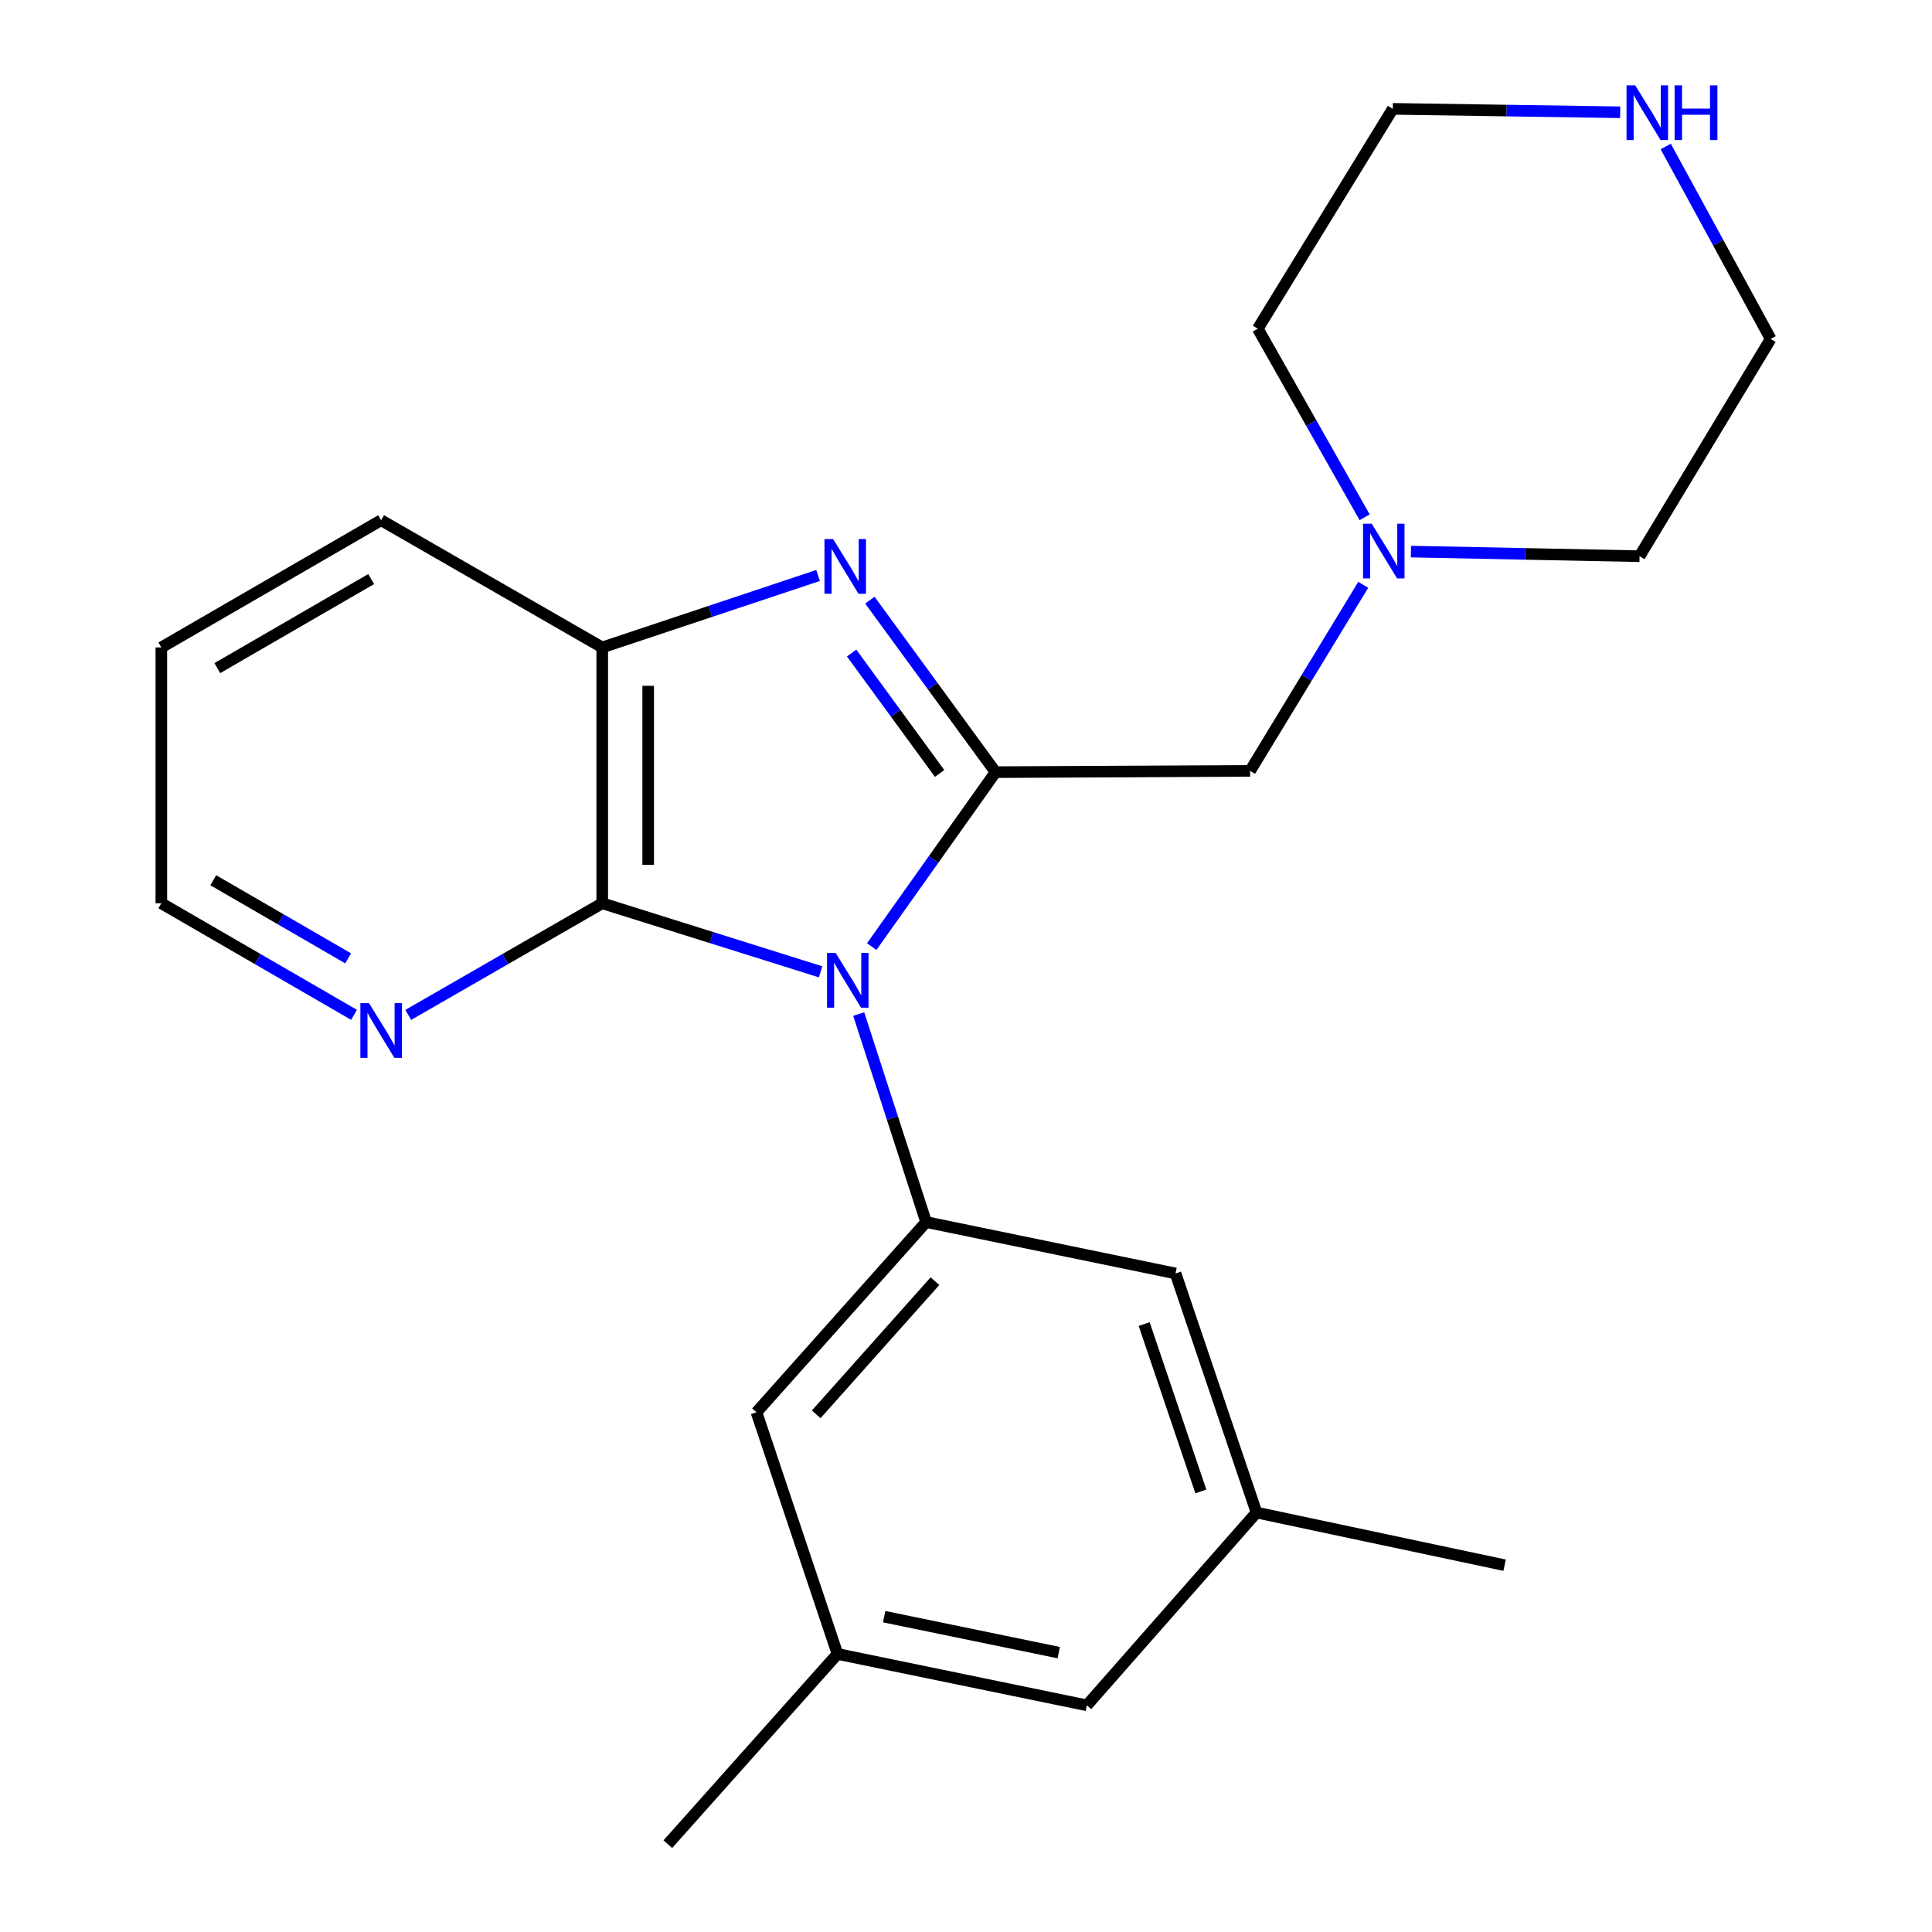 <?xml version='1.0' encoding='iso-8859-1'?>
<svg version='1.1' baseProfile='full'
              xmlns='http://www.w3.org/2000/svg'
                      xmlns:rdkit='http://www.rdkit.org/xml'
                      xmlns:xlink='http://www.w3.org/1999/xlink'
                  xml:space='preserve'
width='1000px' height='1000px' viewBox='0 0 1000 1000'>
<!-- END OF HEADER -->
<rect style='opacity:1.0;fill:#FFFFFF;stroke:none' width='1000' height='1000' x='0' y='0'> </rect>
<path class='bond-0' d='M 451.202,489.962 L 483.25,444.812' style='fill:none;fill-rule:evenodd;stroke:#0000FF;stroke-width:6px;stroke-linecap:butt;stroke-linejoin:miter;stroke-opacity:1' />
<path class='bond-0' d='M 483.25,444.812 L 515.299,399.662' style='fill:none;fill-rule:evenodd;stroke:#000000;stroke-width:6px;stroke-linecap:butt;stroke-linejoin:miter;stroke-opacity:1' />
<path class='bond-2' d='M 424.736,503.009 L 368.225,485.269' style='fill:none;fill-rule:evenodd;stroke:#0000FF;stroke-width:6px;stroke-linecap:butt;stroke-linejoin:miter;stroke-opacity:1' />
<path class='bond-2' d='M 368.225,485.269 L 311.714,467.528' style='fill:none;fill-rule:evenodd;stroke:#000000;stroke-width:6px;stroke-linecap:butt;stroke-linejoin:miter;stroke-opacity:1' />
<path class='bond-3' d='M 444.462,524.874 L 461.913,578.705' style='fill:none;fill-rule:evenodd;stroke:#0000FF;stroke-width:6px;stroke-linecap:butt;stroke-linejoin:miter;stroke-opacity:1' />
<path class='bond-3' d='M 461.913,578.705 L 479.364,632.536' style='fill:none;fill-rule:evenodd;stroke:#000000;stroke-width:6px;stroke-linecap:butt;stroke-linejoin:miter;stroke-opacity:1' />
<path class='bond-1' d='M 515.299,399.662 L 482.77,355.15' style='fill:none;fill-rule:evenodd;stroke:#000000;stroke-width:6px;stroke-linecap:butt;stroke-linejoin:miter;stroke-opacity:1' />
<path class='bond-1' d='M 482.77,355.15 L 450.242,310.637' style='fill:none;fill-rule:evenodd;stroke:#0000FF;stroke-width:6px;stroke-linecap:butt;stroke-linejoin:miter;stroke-opacity:1' />
<path class='bond-1' d='M 486.34,400.339 L 463.57,369.181' style='fill:none;fill-rule:evenodd;stroke:#000000;stroke-width:6px;stroke-linecap:butt;stroke-linejoin:miter;stroke-opacity:1' />
<path class='bond-1' d='M 463.57,369.181 L 440.8,338.022' style='fill:none;fill-rule:evenodd;stroke:#0000FF;stroke-width:6px;stroke-linecap:butt;stroke-linejoin:miter;stroke-opacity:1' />
<path class='bond-5' d='M 515.299,399.662 L 647.054,399.002' style='fill:none;fill-rule:evenodd;stroke:#000000;stroke-width:6px;stroke-linecap:butt;stroke-linejoin:miter;stroke-opacity:1' />
<path class='bond-23' d='M 423.43,297.866 L 367.572,316.489' style='fill:none;fill-rule:evenodd;stroke:#0000FF;stroke-width:6px;stroke-linecap:butt;stroke-linejoin:miter;stroke-opacity:1' />
<path class='bond-23' d='M 367.572,316.489 L 311.714,335.113' style='fill:none;fill-rule:evenodd;stroke:#000000;stroke-width:6px;stroke-linecap:butt;stroke-linejoin:miter;stroke-opacity:1' />
<path class='bond-4' d='M 311.714,467.528 L 311.714,335.113' style='fill:none;fill-rule:evenodd;stroke:#000000;stroke-width:6px;stroke-linecap:butt;stroke-linejoin:miter;stroke-opacity:1' />
<path class='bond-4' d='M 335.494,447.666 L 335.494,354.975' style='fill:none;fill-rule:evenodd;stroke:#000000;stroke-width:6px;stroke-linecap:butt;stroke-linejoin:miter;stroke-opacity:1' />
<path class='bond-7' d='M 311.714,467.528 L 261.511,496.423' style='fill:none;fill-rule:evenodd;stroke:#000000;stroke-width:6px;stroke-linecap:butt;stroke-linejoin:miter;stroke-opacity:1' />
<path class='bond-7' d='M 261.511,496.423 L 211.307,525.318' style='fill:none;fill-rule:evenodd;stroke:#0000FF;stroke-width:6px;stroke-linecap:butt;stroke-linejoin:miter;stroke-opacity:1' />
<path class='bond-8' d='M 479.364,632.536 L 391.549,730.999' style='fill:none;fill-rule:evenodd;stroke:#000000;stroke-width:6px;stroke-linecap:butt;stroke-linejoin:miter;stroke-opacity:1' />
<path class='bond-8' d='M 483.939,663.134 L 422.469,732.058' style='fill:none;fill-rule:evenodd;stroke:#000000;stroke-width:6px;stroke-linecap:butt;stroke-linejoin:miter;stroke-opacity:1' />
<path class='bond-9' d='M 479.364,632.536 L 608.451,659.143' style='fill:none;fill-rule:evenodd;stroke:#000000;stroke-width:6px;stroke-linecap:butt;stroke-linejoin:miter;stroke-opacity:1' />
<path class='bond-14' d='M 311.714,335.113 L 197.266,269.268' style='fill:none;fill-rule:evenodd;stroke:#000000;stroke-width:6px;stroke-linecap:butt;stroke-linejoin:miter;stroke-opacity:1' />
<path class='bond-6' d='M 647.054,399.002 L 676.33,350.853' style='fill:none;fill-rule:evenodd;stroke:#000000;stroke-width:6px;stroke-linecap:butt;stroke-linejoin:miter;stroke-opacity:1' />
<path class='bond-6' d='M 676.33,350.853 L 705.607,302.703' style='fill:none;fill-rule:evenodd;stroke:#0000FF;stroke-width:6px;stroke-linecap:butt;stroke-linejoin:miter;stroke-opacity:1' />
<path class='bond-15' d='M 730.291,285.499 L 789.461,286.697' style='fill:none;fill-rule:evenodd;stroke:#0000FF;stroke-width:6px;stroke-linecap:butt;stroke-linejoin:miter;stroke-opacity:1' />
<path class='bond-15' d='M 789.461,286.697 L 848.63,287.896' style='fill:none;fill-rule:evenodd;stroke:#000000;stroke-width:6px;stroke-linecap:butt;stroke-linejoin:miter;stroke-opacity:1' />
<path class='bond-16' d='M 706.343,267.747 L 678.687,218.939' style='fill:none;fill-rule:evenodd;stroke:#0000FF;stroke-width:6px;stroke-linecap:butt;stroke-linejoin:miter;stroke-opacity:1' />
<path class='bond-16' d='M 678.687,218.939 L 651.03,170.131' style='fill:none;fill-rule:evenodd;stroke:#000000;stroke-width:6px;stroke-linecap:butt;stroke-linejoin:miter;stroke-opacity:1' />
<path class='bond-19' d='M 183.239,525.278 L 133.372,496.403' style='fill:none;fill-rule:evenodd;stroke:#0000FF;stroke-width:6px;stroke-linecap:butt;stroke-linejoin:miter;stroke-opacity:1' />
<path class='bond-19' d='M 133.372,496.403 L 83.504,467.528' style='fill:none;fill-rule:evenodd;stroke:#000000;stroke-width:6px;stroke-linecap:butt;stroke-linejoin:miter;stroke-opacity:1' />
<path class='bond-19' d='M 180.195,496.036 L 145.288,475.824' style='fill:none;fill-rule:evenodd;stroke:#0000FF;stroke-width:6px;stroke-linecap:butt;stroke-linejoin:miter;stroke-opacity:1' />
<path class='bond-19' d='M 145.288,475.824 L 110.38,455.612' style='fill:none;fill-rule:evenodd;stroke:#000000;stroke-width:6px;stroke-linecap:butt;stroke-linejoin:miter;stroke-opacity:1' />
<path class='bond-11' d='M 391.549,730.999 L 433.482,856.082' style='fill:none;fill-rule:evenodd;stroke:#000000;stroke-width:6px;stroke-linecap:butt;stroke-linejoin:miter;stroke-opacity:1' />
<path class='bond-12' d='M 608.451,659.143 L 650.37,782.893' style='fill:none;fill-rule:evenodd;stroke:#000000;stroke-width:6px;stroke-linecap:butt;stroke-linejoin:miter;stroke-opacity:1' />
<path class='bond-12' d='M 592.215,685.335 L 621.559,771.96' style='fill:none;fill-rule:evenodd;stroke:#000000;stroke-width:6px;stroke-linecap:butt;stroke-linejoin:miter;stroke-opacity:1' />
<path class='bond-10' d='M 838.599,58.114 L 779.752,57.229' style='fill:none;fill-rule:evenodd;stroke:#0000FF;stroke-width:6px;stroke-linecap:butt;stroke-linejoin:miter;stroke-opacity:1' />
<path class='bond-10' d='M 779.752,57.229 L 720.904,56.343' style='fill:none;fill-rule:evenodd;stroke:#000000;stroke-width:6px;stroke-linecap:butt;stroke-linejoin:miter;stroke-opacity:1' />
<path class='bond-26' d='M 862.174,75.82 L 889.335,125.624' style='fill:none;fill-rule:evenodd;stroke:#0000FF;stroke-width:6px;stroke-linecap:butt;stroke-linejoin:miter;stroke-opacity:1' />
<path class='bond-26' d='M 889.335,125.624 L 916.496,175.429' style='fill:none;fill-rule:evenodd;stroke:#000000;stroke-width:6px;stroke-linecap:butt;stroke-linejoin:miter;stroke-opacity:1' />
<path class='bond-21' d='M 433.482,856.082 L 345.667,954.545' style='fill:none;fill-rule:evenodd;stroke:#000000;stroke-width:6px;stroke-linecap:butt;stroke-linejoin:miter;stroke-opacity:1' />
<path class='bond-24' d='M 433.482,856.082 L 562.555,882.677' style='fill:none;fill-rule:evenodd;stroke:#000000;stroke-width:6px;stroke-linecap:butt;stroke-linejoin:miter;stroke-opacity:1' />
<path class='bond-24' d='M 457.642,836.781 L 547.993,855.397' style='fill:none;fill-rule:evenodd;stroke:#000000;stroke-width:6px;stroke-linecap:butt;stroke-linejoin:miter;stroke-opacity:1' />
<path class='bond-13' d='M 650.37,782.893 L 562.555,882.677' style='fill:none;fill-rule:evenodd;stroke:#000000;stroke-width:6px;stroke-linecap:butt;stroke-linejoin:miter;stroke-opacity:1' />
<path class='bond-20' d='M 650.37,782.893 L 778.782,810.147' style='fill:none;fill-rule:evenodd;stroke:#000000;stroke-width:6px;stroke-linecap:butt;stroke-linejoin:miter;stroke-opacity:1' />
<path class='bond-25' d='M 197.266,269.268 L 83.504,335.113' style='fill:none;fill-rule:evenodd;stroke:#000000;stroke-width:6px;stroke-linecap:butt;stroke-linejoin:miter;stroke-opacity:1' />
<path class='bond-25' d='M 192.114,299.726 L 112.481,345.817' style='fill:none;fill-rule:evenodd;stroke:#000000;stroke-width:6px;stroke-linecap:butt;stroke-linejoin:miter;stroke-opacity:1' />
<path class='bond-18' d='M 848.63,287.896 L 916.496,175.429' style='fill:none;fill-rule:evenodd;stroke:#000000;stroke-width:6px;stroke-linecap:butt;stroke-linejoin:miter;stroke-opacity:1' />
<path class='bond-17' d='M 651.03,170.131 L 720.904,56.343' style='fill:none;fill-rule:evenodd;stroke:#000000;stroke-width:6px;stroke-linecap:butt;stroke-linejoin:miter;stroke-opacity:1' />
<path class='bond-22' d='M 83.504,467.528 L 83.504,335.113' style='fill:none;fill-rule:evenodd;stroke:#000000;stroke-width:6px;stroke-linecap:butt;stroke-linejoin:miter;stroke-opacity:1' />
<path  class='atom-0' d='M 432.546 493.266
L 441.826 508.266
Q 442.746 509.746, 444.226 512.426
Q 445.706 515.106, 445.786 515.266
L 445.786 493.266
L 449.546 493.266
L 449.546 521.586
L 445.666 521.586
L 435.706 505.186
Q 434.546 503.266, 433.306 501.066
Q 432.106 498.866, 431.746 498.186
L 431.746 521.586
L 428.066 521.586
L 428.066 493.266
L 432.546 493.266
' fill='#0000FF'/>
<path  class='atom-2' d='M 431.225 279.02
L 440.505 294.02
Q 441.425 295.5, 442.905 298.18
Q 444.385 300.86, 444.465 301.02
L 444.465 279.02
L 448.225 279.02
L 448.225 307.34
L 444.345 307.34
L 434.385 290.94
Q 433.225 289.02, 431.985 286.82
Q 430.785 284.62, 430.425 283.94
L 430.425 307.34
L 426.745 307.34
L 426.745 279.02
L 431.225 279.02
' fill='#0000FF'/>
<path  class='atom-7' d='M 709.981 271.054
L 719.261 286.054
Q 720.181 287.534, 721.661 290.214
Q 723.141 292.894, 723.221 293.054
L 723.221 271.054
L 726.981 271.054
L 726.981 299.374
L 723.101 299.374
L 713.141 282.974
Q 711.981 281.054, 710.741 278.854
Q 709.541 276.654, 709.181 275.974
L 709.181 299.374
L 705.501 299.374
L 705.501 271.054
L 709.981 271.054
' fill='#0000FF'/>
<path  class='atom-8' d='M 191.006 519.239
L 200.286 534.239
Q 201.206 535.719, 202.686 538.399
Q 204.166 541.079, 204.246 541.239
L 204.246 519.239
L 208.006 519.239
L 208.006 547.559
L 204.126 547.559
L 194.166 531.159
Q 193.006 529.239, 191.766 527.039
Q 190.566 524.839, 190.206 524.159
L 190.206 547.559
L 186.526 547.559
L 186.526 519.239
L 191.006 519.239
' fill='#0000FF'/>
<path  class='atom-11' d='M 846.373 44.165
L 855.653 59.165
Q 856.573 60.645, 858.053 63.325
Q 859.533 66.005, 859.613 66.165
L 859.613 44.165
L 863.373 44.165
L 863.373 72.485
L 859.493 72.485
L 849.533 56.085
Q 848.373 54.165, 847.133 51.965
Q 845.933 49.765, 845.573 49.085
L 845.573 72.485
L 841.893 72.485
L 841.893 44.165
L 846.373 44.165
' fill='#0000FF'/>
<path  class='atom-11' d='M 866.773 44.165
L 870.613 44.165
L 870.613 56.205
L 885.093 56.205
L 885.093 44.165
L 888.933 44.165
L 888.933 72.485
L 885.093 72.485
L 885.093 59.405
L 870.613 59.405
L 870.613 72.485
L 866.773 72.485
L 866.773 44.165
' fill='#0000FF'/>
</svg>
